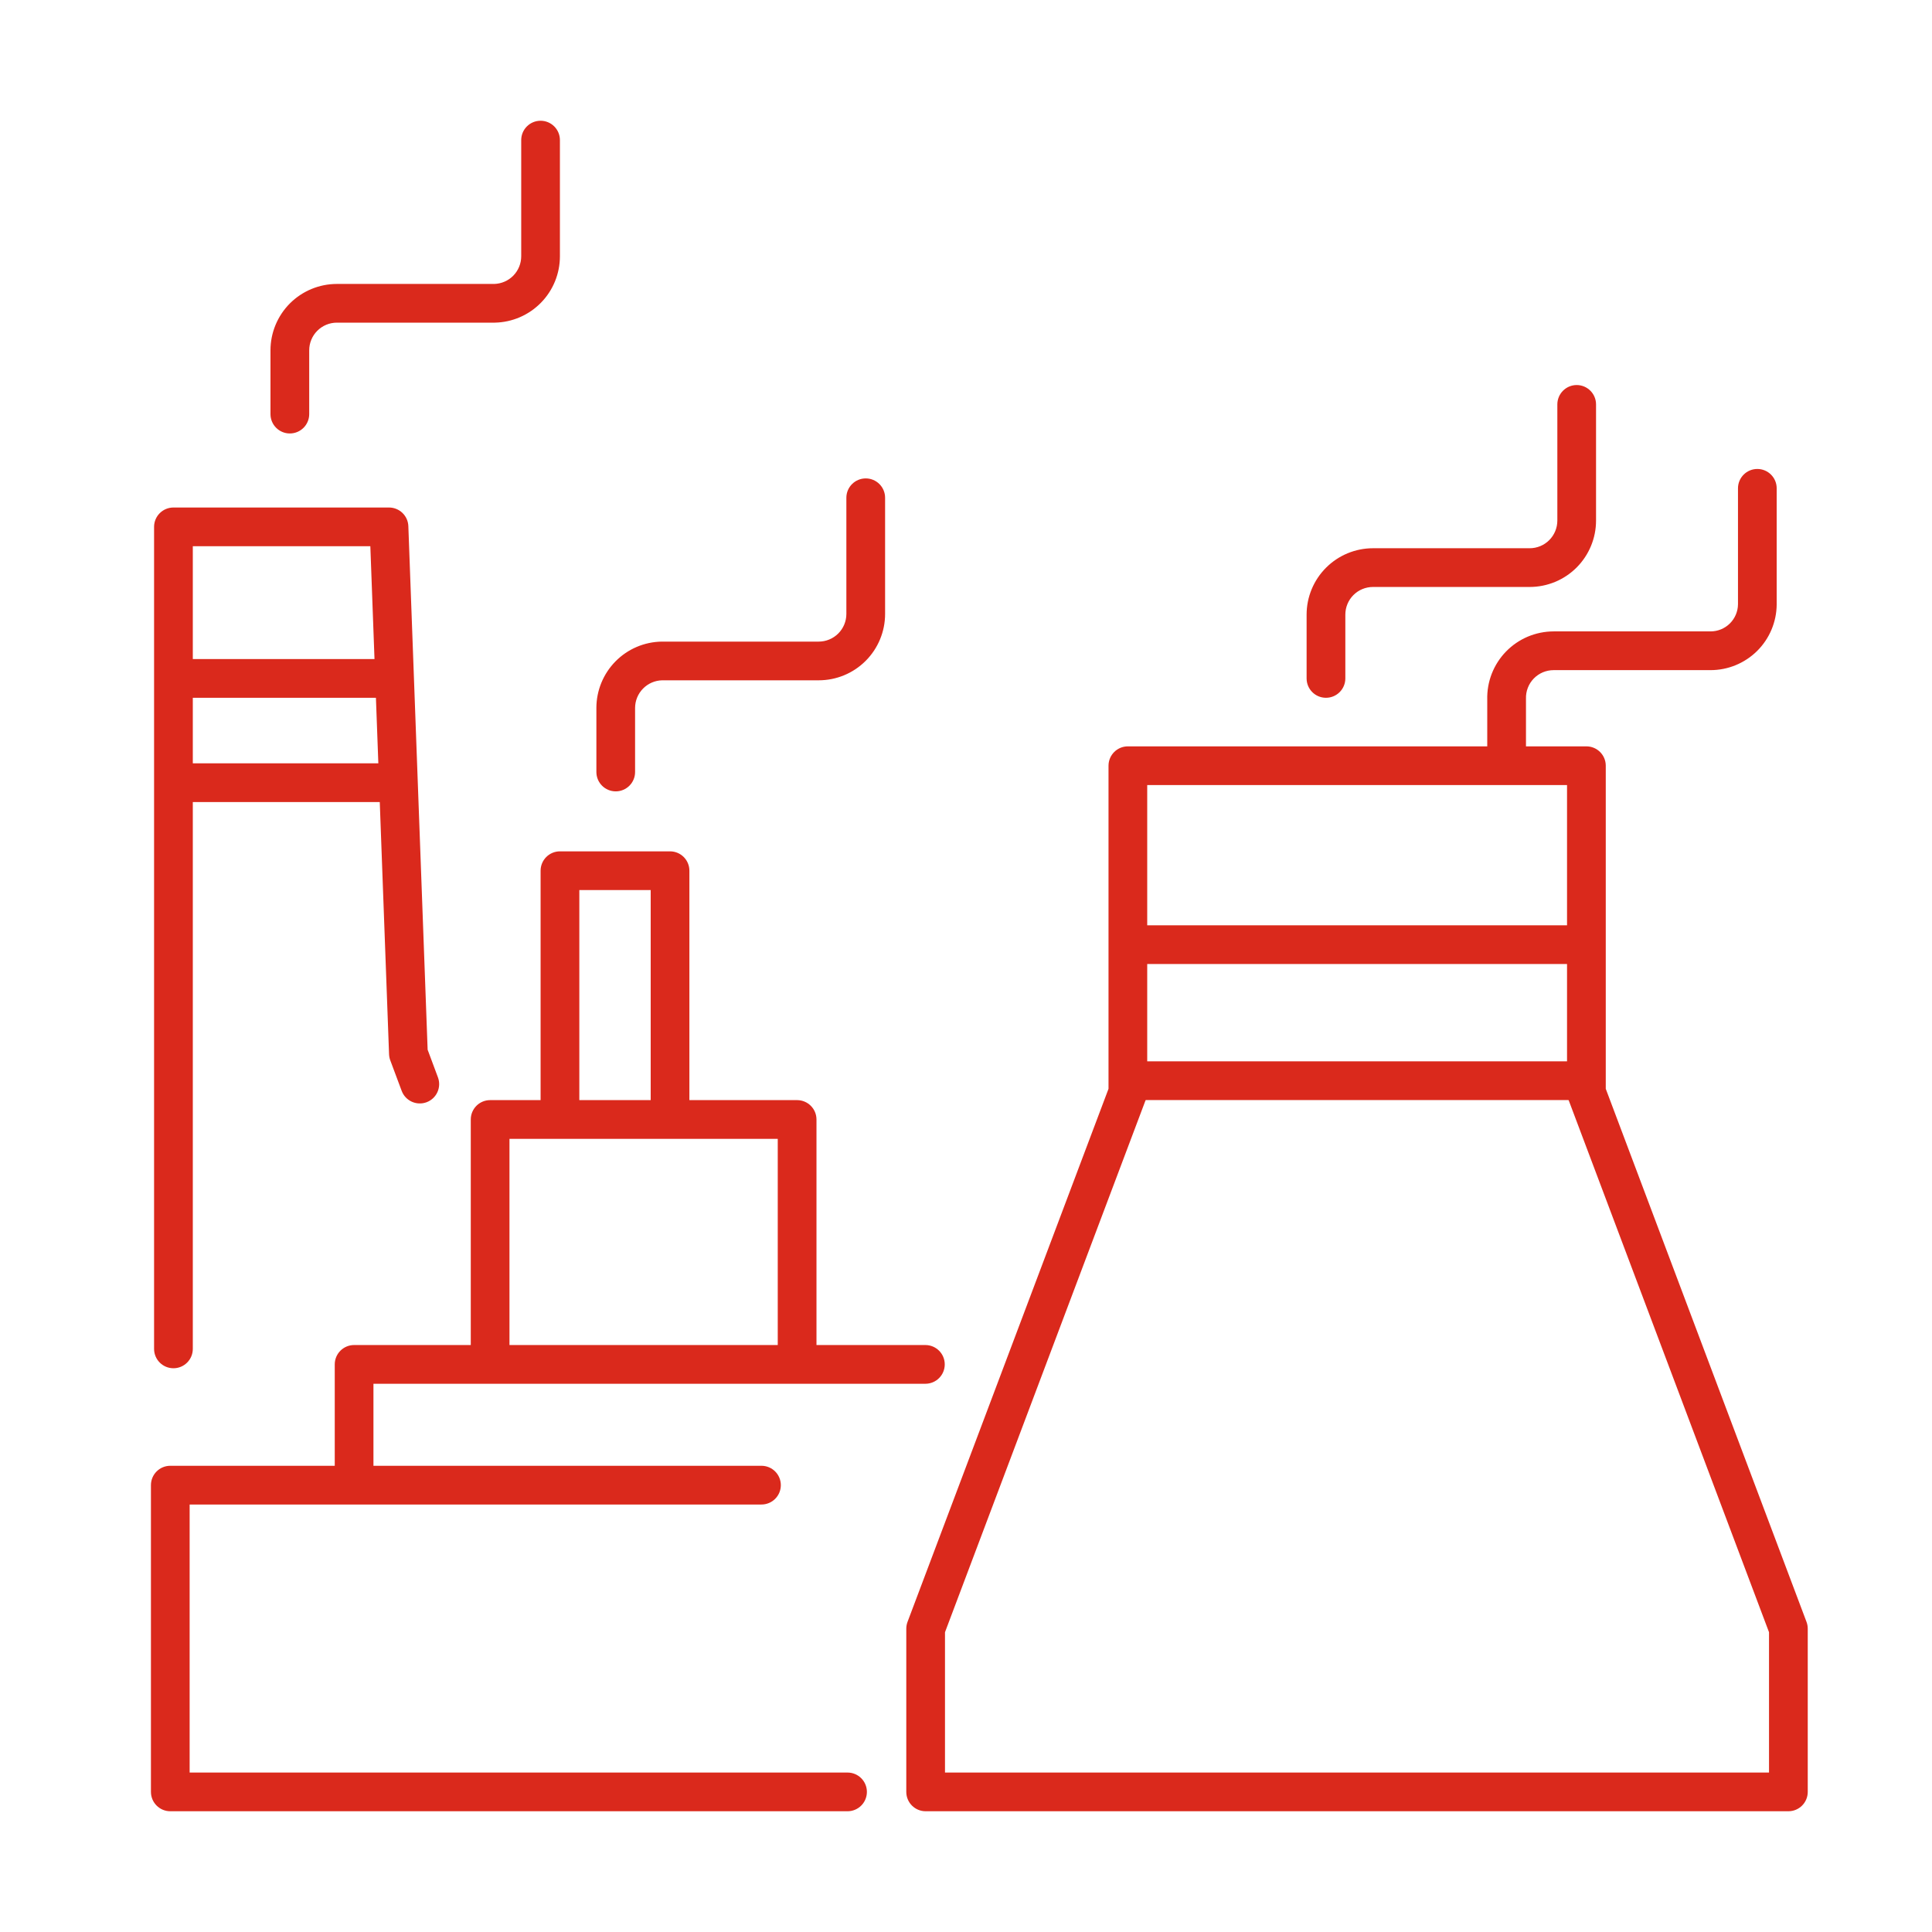 <svg width="64" height="64" viewBox="0 0 64 64" fill="none" xmlns="http://www.w3.org/2000/svg">
<path fill-rule="evenodd" clip-rule="evenodd" d="M36.721 25.365C36.721 25.011 37.008 24.724 37.362 24.724H52.551C52.906 24.724 53.193 25.011 53.193 25.365V36.068L59.843 53.727C59.87 53.799 59.884 53.876 59.884 53.953V59.359C59.884 59.713 59.597 60 59.243 60H30.663C30.309 60 30.022 59.713 30.022 59.359V53.953C30.022 53.876 30.036 53.799 30.063 53.727L36.721 36.068V25.365ZM58.601 58.718V54.07L51.951 36.411C51.924 36.339 51.91 36.262 51.91 36.185V26.006H38.003V36.185C38.003 36.262 37.989 36.339 37.962 36.411L31.304 54.07V58.718H58.601Z" fill="#DA291C"/>
<path fill-rule="evenodd" clip-rule="evenodd" d="M52.551 31.934H37.362V30.652H52.551V31.934ZM52.551 36.441H37.362V35.158H52.551V36.441Z" fill="#DA291C"/>
<path fill-rule="evenodd" clip-rule="evenodd" d="M5.104 17.453C5.104 17.099 5.391 16.812 5.746 16.812H12.886C13.232 16.812 13.515 17.085 13.527 17.43L14.166 34.773L14.507 35.688C14.631 36.02 14.463 36.389 14.131 36.513C13.799 36.636 13.43 36.468 13.306 36.136L12.928 35.124C12.904 35.06 12.891 34.992 12.888 34.923L12.268 18.094H6.387V44.683C6.387 45.038 6.1 45.325 5.746 45.325C5.391 45.325 5.104 45.038 5.104 44.683V17.453Z" fill="#DA291C"/>
<path fill-rule="evenodd" clip-rule="evenodd" d="M13.071 23.115H5.746V21.832H13.071V23.115ZM13.2 26.569H5.746V25.286H13.2V26.569Z" fill="#DA291C"/>
<path fill-rule="evenodd" clip-rule="evenodd" d="M17.908 28.843C17.908 28.489 18.195 28.202 18.549 28.202H22.196C22.55 28.202 22.837 28.489 22.837 28.843V36.443H26.405C26.759 36.443 27.047 36.73 27.047 37.085V44.556H30.654C31.009 44.556 31.296 44.843 31.296 45.197C31.296 45.552 31.009 45.839 30.654 45.839H12.371V48.556H25.224C25.579 48.556 25.866 48.843 25.866 49.198C25.866 49.552 25.579 49.839 25.224 49.839H6.282V58.718H28.076C28.43 58.718 28.717 59.005 28.717 59.359C28.717 59.713 28.43 60 28.076 60H5.641C5.287 60 5 59.713 5 59.359V49.198C5 48.843 5.287 48.556 5.641 48.556H11.089V45.197C11.089 44.843 11.376 44.556 11.73 44.556H15.595V37.085C15.595 36.73 15.882 36.443 16.236 36.443H17.908V28.843ZM16.877 37.726V44.556H25.764V37.726H16.877ZM21.555 36.443H19.191V29.484H21.555V36.443Z" fill="#DA291C"/>
<path fill-rule="evenodd" clip-rule="evenodd" d="M17.907 4C18.261 4 18.548 4.287 18.548 4.641V8.489C18.548 9.064 18.323 9.617 17.92 10.028C17.517 10.439 16.97 10.676 16.394 10.688L16.381 10.688H11.16C10.916 10.688 10.683 10.785 10.511 10.957C10.339 11.129 10.243 11.362 10.243 11.605V13.718C10.243 14.072 9.956 14.359 9.601 14.359C9.247 14.359 8.96 14.072 8.96 13.718V11.605C8.96 11.022 9.192 10.463 9.604 10.05C10.017 9.638 10.576 9.406 11.16 9.406H16.373C16.611 9.399 16.837 9.301 17.004 9.131C17.172 8.959 17.266 8.729 17.266 8.489V4.641C17.266 4.287 17.553 4 17.907 4ZM52.23 12.755C52.584 12.755 52.871 13.043 52.871 13.397V17.244C52.871 17.828 52.639 18.387 52.227 18.8C51.815 19.212 51.255 19.444 50.672 19.444H45.483C45.239 19.444 45.006 19.54 44.834 19.712C44.662 19.884 44.566 20.118 44.566 20.361V22.473C44.566 22.828 44.279 23.115 43.924 23.115C43.57 23.115 43.283 22.828 43.283 22.473V20.361C43.283 19.777 43.515 19.218 43.927 18.806C44.34 18.393 44.899 18.161 45.483 18.161H50.672C50.915 18.161 51.148 18.065 51.32 17.893C51.492 17.721 51.589 17.488 51.589 17.244V13.397C51.589 13.043 51.876 12.755 52.23 12.755ZM58.214 15.535C58.568 15.535 58.855 15.822 58.855 16.176V20.03C58.849 20.607 58.616 21.159 58.206 21.565C57.795 21.971 57.241 22.199 56.664 22.199H51.467C51.344 22.199 51.222 22.224 51.109 22.271C50.996 22.319 50.893 22.389 50.808 22.477C50.722 22.566 50.655 22.67 50.611 22.785C50.567 22.899 50.546 23.022 50.55 23.144C50.55 23.151 50.55 23.158 50.55 23.164V25.253C50.55 25.607 50.263 25.894 49.909 25.894C49.554 25.894 49.267 25.607 49.267 25.253V23.173C49.26 22.882 49.31 22.593 49.415 22.321C49.522 22.047 49.682 21.796 49.887 21.585C50.093 21.373 50.338 21.205 50.609 21.09C50.881 20.976 51.172 20.916 51.467 20.916H56.664C56.904 20.916 57.133 20.822 57.303 20.654C57.473 20.486 57.57 20.258 57.573 20.02V16.176C57.573 15.822 57.86 15.535 58.214 15.535ZM28.679 15.848C29.033 15.848 29.32 16.135 29.32 16.489V20.337C29.32 20.92 29.088 21.48 28.676 21.892C28.263 22.305 27.704 22.536 27.12 22.536H21.937C21.698 22.541 21.47 22.639 21.302 22.81C21.133 22.981 21.038 23.212 21.038 23.453V25.574C21.038 25.928 20.751 26.215 20.397 26.215C20.043 26.215 19.756 25.928 19.756 25.574V23.453C19.756 22.876 19.983 22.322 20.388 21.91C20.793 21.498 21.344 21.263 21.921 21.254L21.931 21.254L27.12 21.254C27.364 21.254 27.597 21.157 27.769 20.985C27.941 20.813 28.037 20.58 28.037 20.337V16.489C28.037 16.135 28.325 15.848 28.679 15.848Z" fill="#DA291C"/>
</svg>
